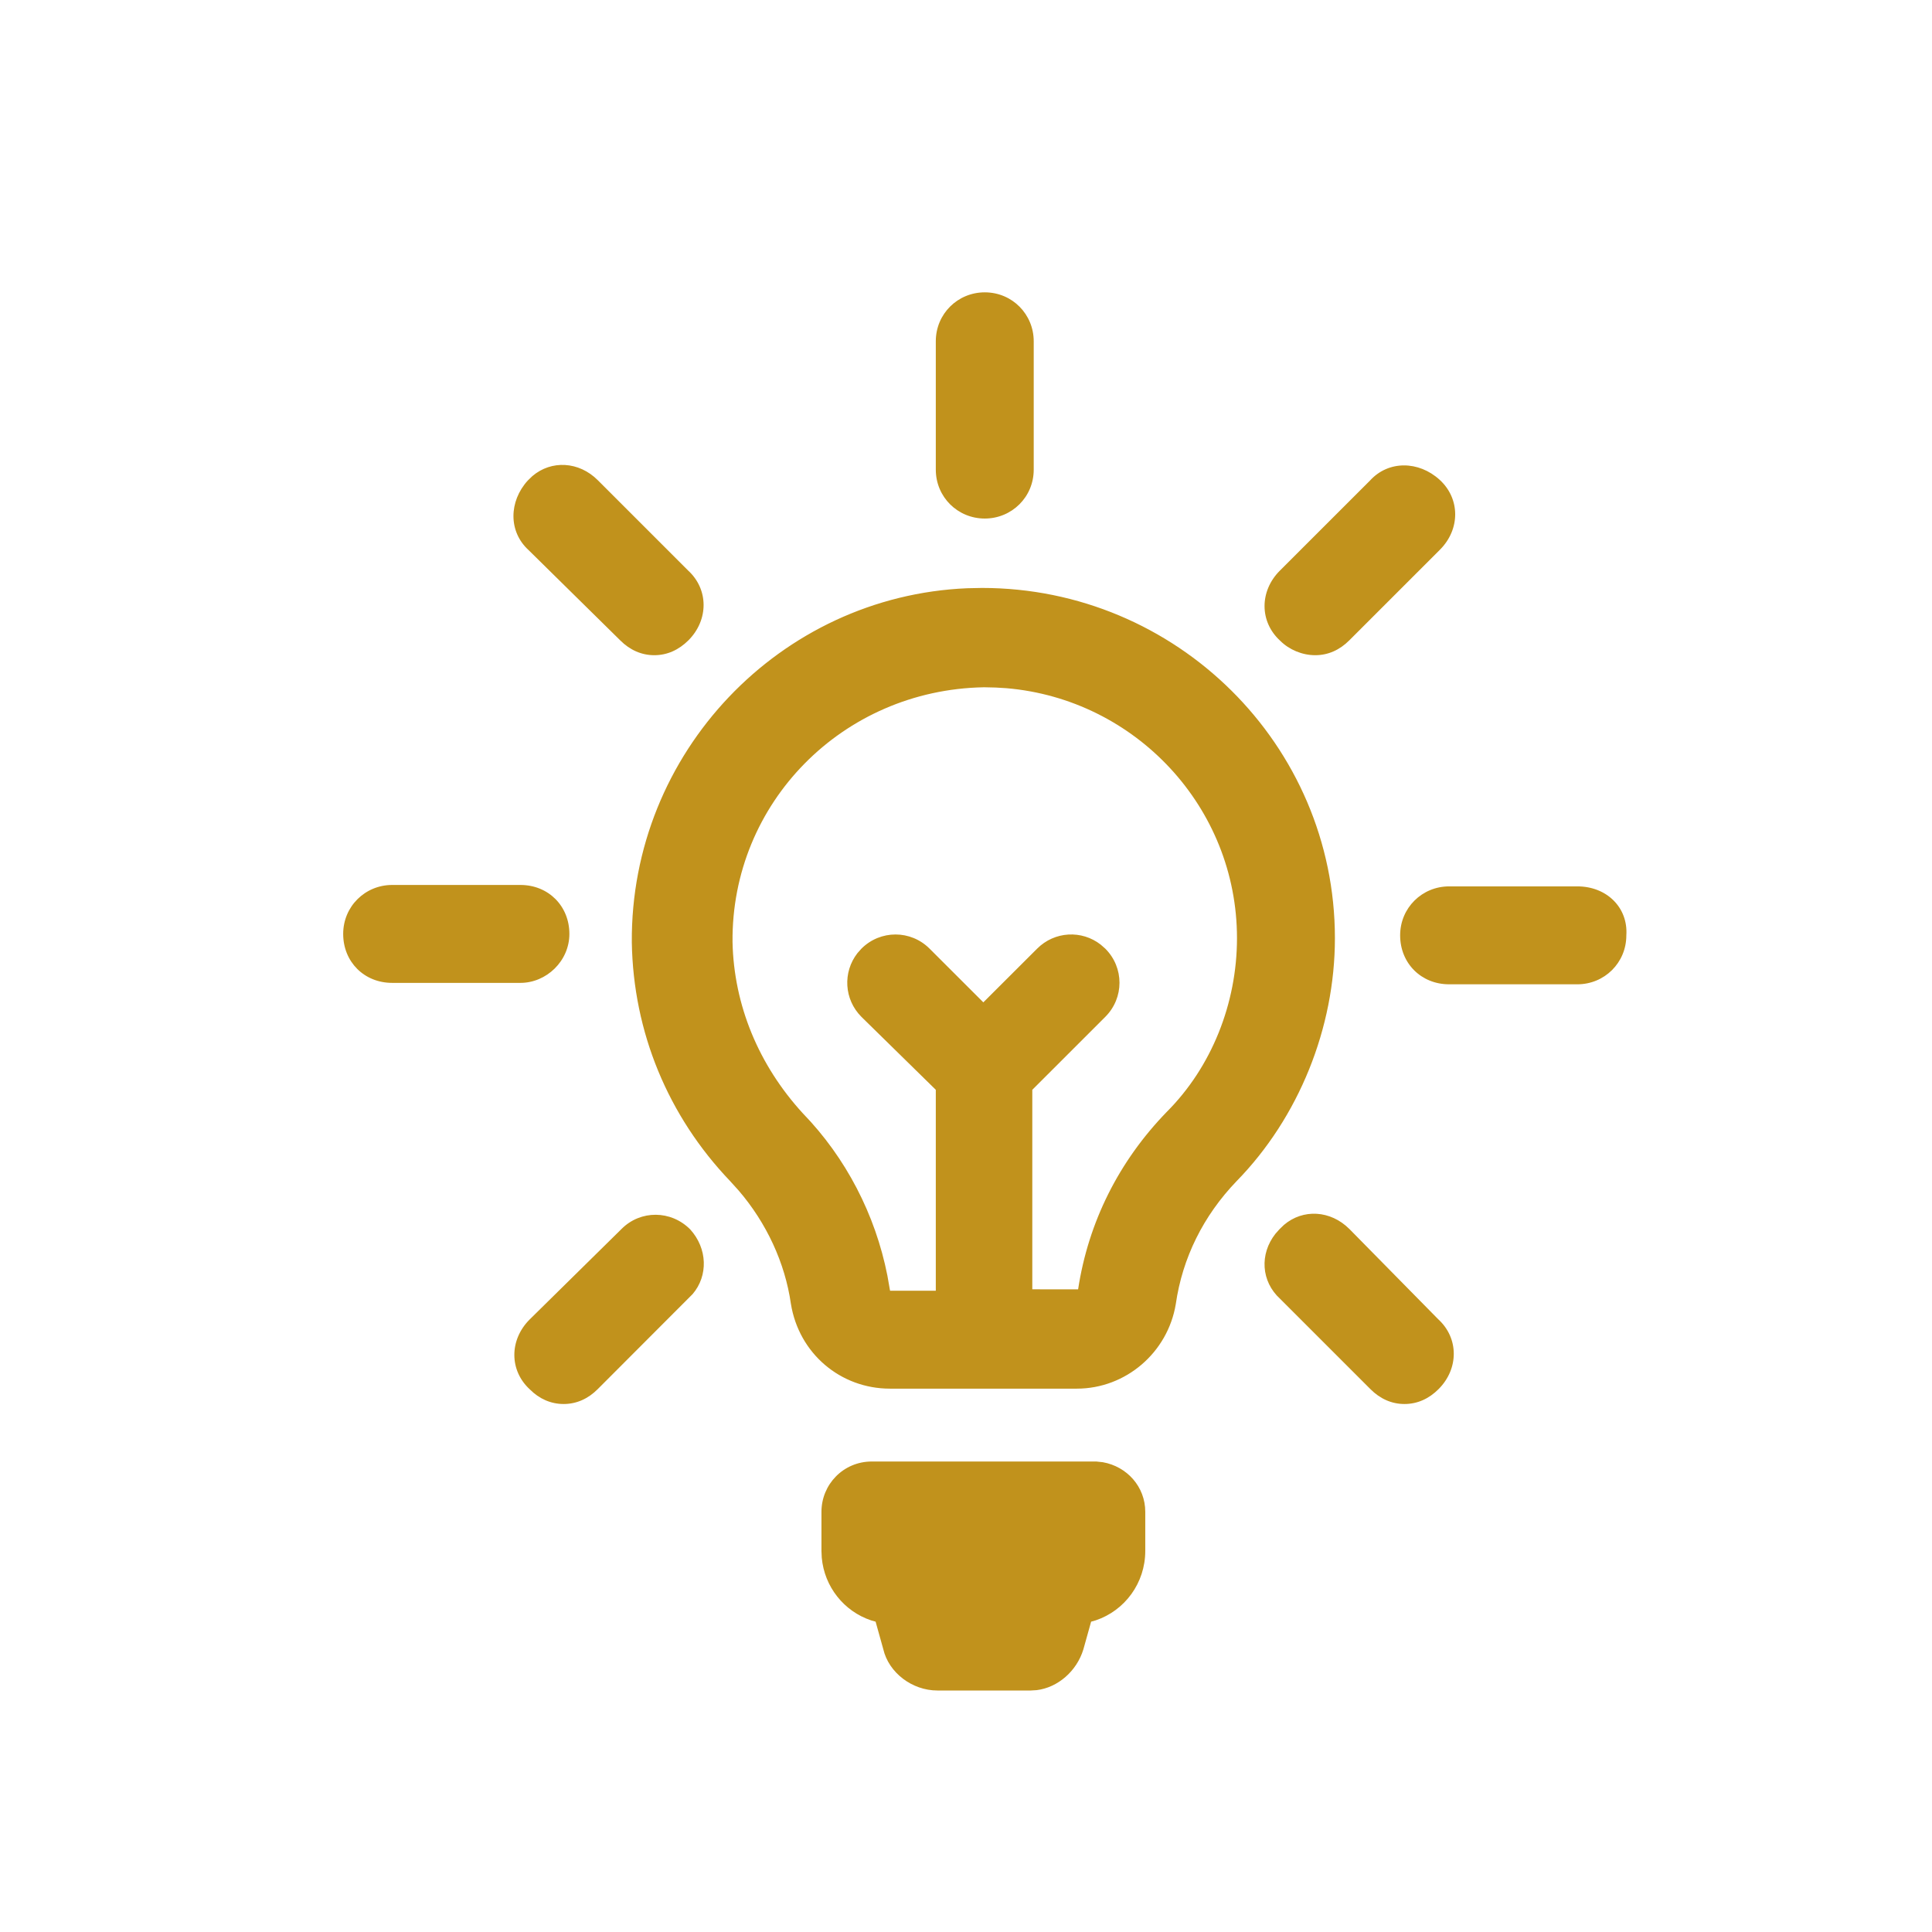 <?xml version="1.0" encoding="UTF-8"?> <svg xmlns="http://www.w3.org/2000/svg" fill="#c1921c" viewBox="0 0 38 38" height="100px" width="100px" data-originalfillcolor="#c1921c" transform="rotate(0) scale(1, 1)"><path d="M21.563,28.746 L21.692,28.76 C22.165,28.844 22.526,29.241 22.526,29.736 L22.526,30.504 C22.526,31.136 22.125,31.677 21.552,31.87 L21.461,31.896 L21.308,32.443 C21.178,32.868 20.808,33.192 20.39,33.243 L20.274,33.25 L18.437,33.25 C17.939,33.25 17.479,32.898 17.373,32.437 L17.222,31.896 L17.131,31.87 C16.6,31.691 16.215,31.212 16.163,30.638 L16.157,30.504 L16.157,29.736 C16.157,29.198 16.586,28.746 17.148,28.746 L21.563,28.746 Z M13.575,24.18 C13.916,24.555 13.932,25.092 13.623,25.453 L11.757,27.322 C11.569,27.511 11.341,27.615 11.086,27.615 C10.832,27.615 10.604,27.511 10.425,27.331 C10.015,26.959 10.015,26.355 10.417,25.953 L12.227,24.17 C12.598,23.799 13.195,23.799 13.575,24.18 Z M26.541,24.173 L28.286,25.946 C28.695,26.318 28.695,26.922 28.295,27.322 C28.107,27.511 27.879,27.615 27.624,27.615 C27.37,27.615 27.142,27.511 26.954,27.322 L25.18,25.548 C24.802,25.205 24.773,24.664 25.086,24.267 L25.165,24.178 L25.253,24.093 C25.627,23.773 26.17,23.802 26.541,24.173 Z M19.314,11.564 C23.137,11.564 26.256,14.648 26.256,18.452 C26.256,20.219 25.544,21.982 24.322,23.232 C23.668,23.912 23.256,24.743 23.126,25.651 C22.968,26.602 22.144,27.313 21.179,27.313 L17.504,27.313 C16.529,27.313 15.713,26.618 15.556,25.645 C15.441,24.838 15.075,24.053 14.53,23.418 L14.362,23.232 C13.137,21.951 12.456,20.299 12.427,18.536 C12.399,14.805 15.343,11.724 19.024,11.57 L19.314,11.564 Z M19.369,13.518 L19.346,13.518 C16.572,13.57 14.382,15.793 14.408,18.529 C14.434,19.77 14.922,20.949 15.791,21.898 C16.637,22.77 17.217,23.889 17.454,25.09 L17.503,25.369 C17.506,25.384 17.509,25.387 17.504,25.387 L18.406,25.387 L18.406,21.435 L16.943,20 C16.6,19.656 16.574,19.121 16.864,18.748 L16.943,18.659 C17.315,18.287 17.912,18.287 18.284,18.659 L19.341,19.715 L20.399,18.659 C20.742,18.315 21.278,18.289 21.65,18.58 L21.74,18.659 C22.112,19.031 22.112,19.628 21.74,20 L20.304,21.435 L20.304,25.359 L21.205,25.36 C21.406,24.039 22.006,22.84 22.95,21.868 C23.827,20.99 24.33,19.74 24.33,18.452 C24.33,15.877 22.334,13.753 19.797,13.536 L19.584,13.523 L19.369,13.518 Z M31.025,17.434 C31.605,17.434 32.025,17.854 31.988,18.397 C31.988,18.938 31.556,19.36 31.025,19.36 L28.502,19.36 C27.953,19.36 27.539,18.946 27.539,18.397 C27.539,17.855 27.972,17.434 28.502,17.434 L31.025,17.434 Z M7.713,17.406 L10.236,17.406 C10.786,17.406 11.199,17.82 11.199,18.369 C11.199,18.903 10.747,19.332 10.236,19.332 L7.713,19.332 C7.164,19.332 6.75,18.919 6.75,18.369 C6.75,17.827 7.183,17.406 7.713,17.406 Z M28.314,9.435 C28.723,9.807 28.723,10.411 28.322,10.812 L26.54,12.594 C26.352,12.783 26.124,12.887 25.869,12.887 C25.612,12.887 25.356,12.779 25.18,12.603 C24.771,12.231 24.771,11.627 25.171,11.226 L26.946,9.452 C27.31,9.052 27.904,9.063 28.314,9.435 Z M11.757,9.444 L13.531,11.218 C13.94,11.59 13.94,12.194 13.54,12.595 C13.351,12.783 13.124,12.887 12.869,12.887 C12.615,12.887 12.387,12.783 12.2,12.596 L10.397,10.82 C9.997,10.456 10.008,9.862 10.38,9.452 L10.47,9.365 C10.844,9.045 11.387,9.074 11.757,9.444 Z M19.369,5.75 C19.911,5.75 20.332,6.183 20.332,6.713 L20.332,9.236 C20.332,9.778 19.899,10.199 19.369,10.199 C18.839,10.199 18.406,9.778 18.406,9.236 L18.406,6.713 C18.406,6.171 18.839,5.75 19.369,5.75 Z"></path></svg> 